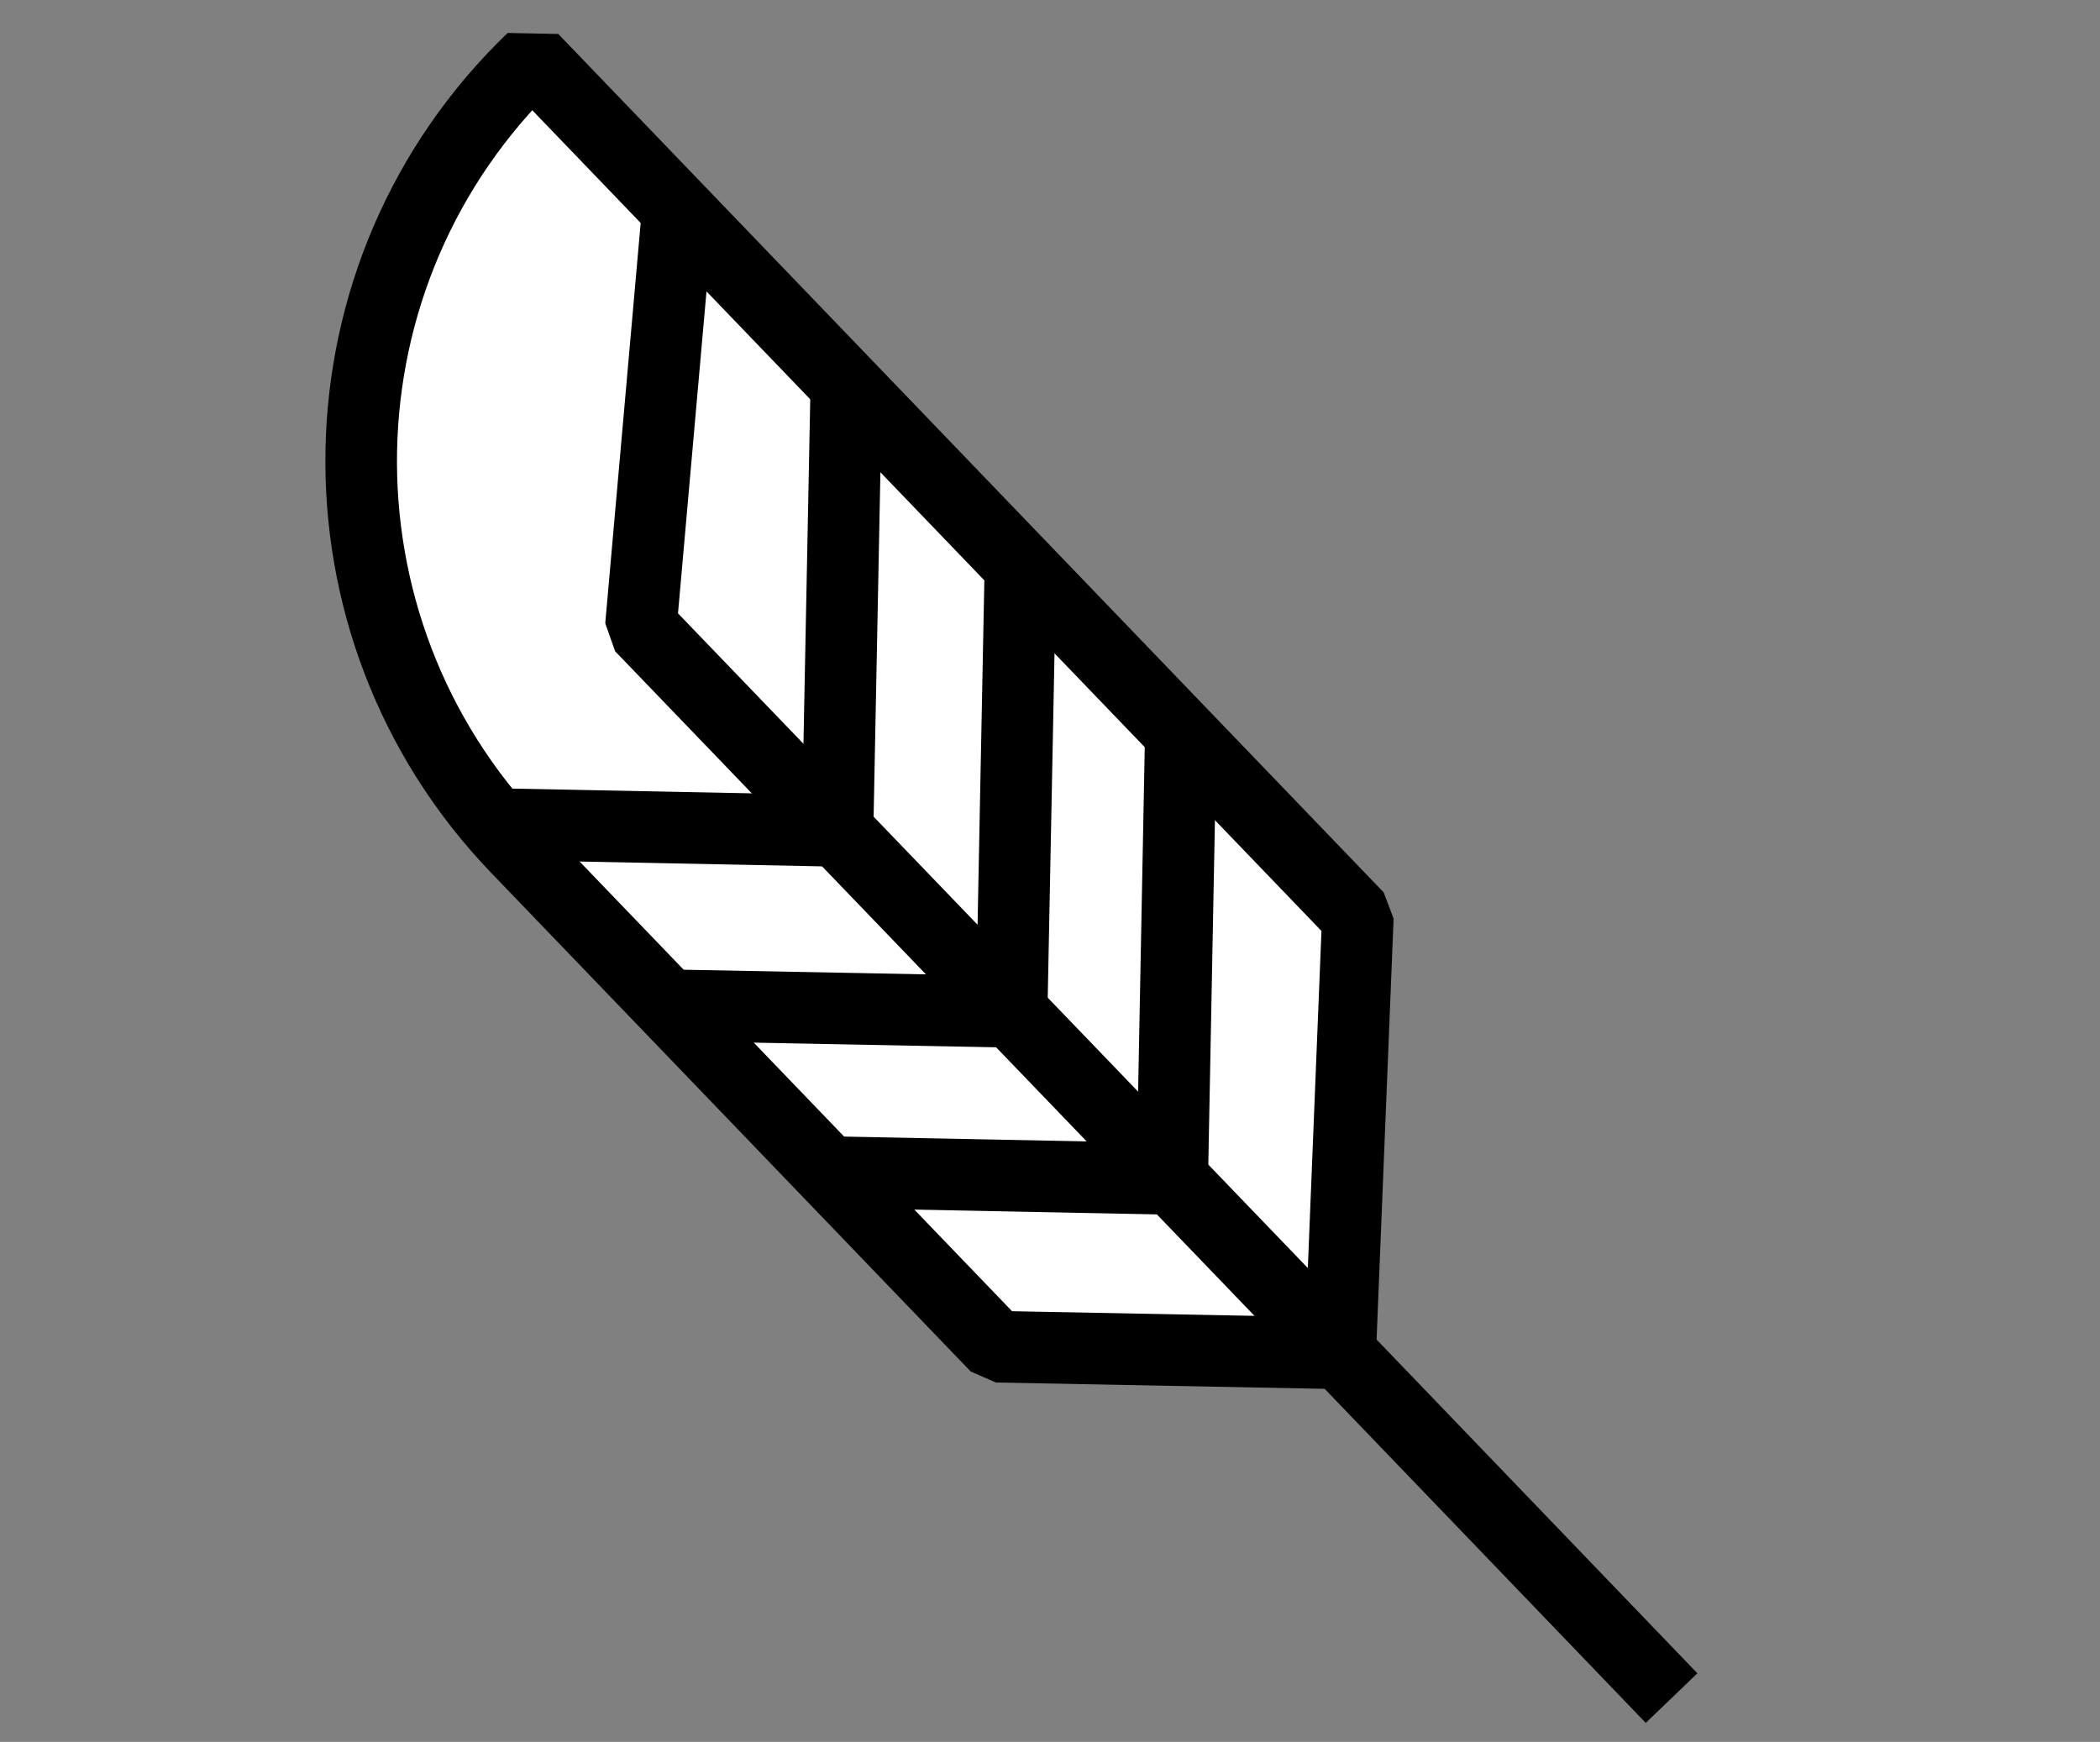 <?xml version="1.0" encoding="UTF-8"?> <svg xmlns="http://www.w3.org/2000/svg" width="88" height="73" viewBox="0 0 88 73" fill="none"><rect x="0" y="0" width="88" height="73" fill="#808080" stroke="none"/> <path d="M56.161 56.716L41.76 56.439L21.666 35.542C12.714 26.228 12.998 11.416 22.312 2.463L56.9 38.436L56.161 56.716Z" fill="white" stroke="black" stroke-width="3" stroke-miterlimit="10" stroke-linejoin="bevel"></path> <path d="M56.161 56.716L26.857 26.253L28.402 8.796" stroke="black" stroke-width="3" stroke-miterlimit="10" stroke-linejoin="bevel"></path> <path d="M34.727 49.121L49.122 49.407L49.482 30.724" stroke="black" stroke-width="3" stroke-miterlimit="10" stroke-linejoin="bevel"></path> <path d="M27.992 42.127L42.393 42.404L42.761 23.726" stroke="black" stroke-width="3" stroke-miterlimit="10" stroke-linejoin="bevel"></path> <path d="M54.985 55.494L70.047 71.165" stroke="black" stroke-width="3" stroke-miterlimit="10" stroke-linejoin="bevel"></path> <path d="M20.701 34.534L35.097 34.821L35.465 16.142" stroke="black" stroke-width="3" stroke-miterlimit="10" stroke-linejoin="bevel"></path> </svg> 